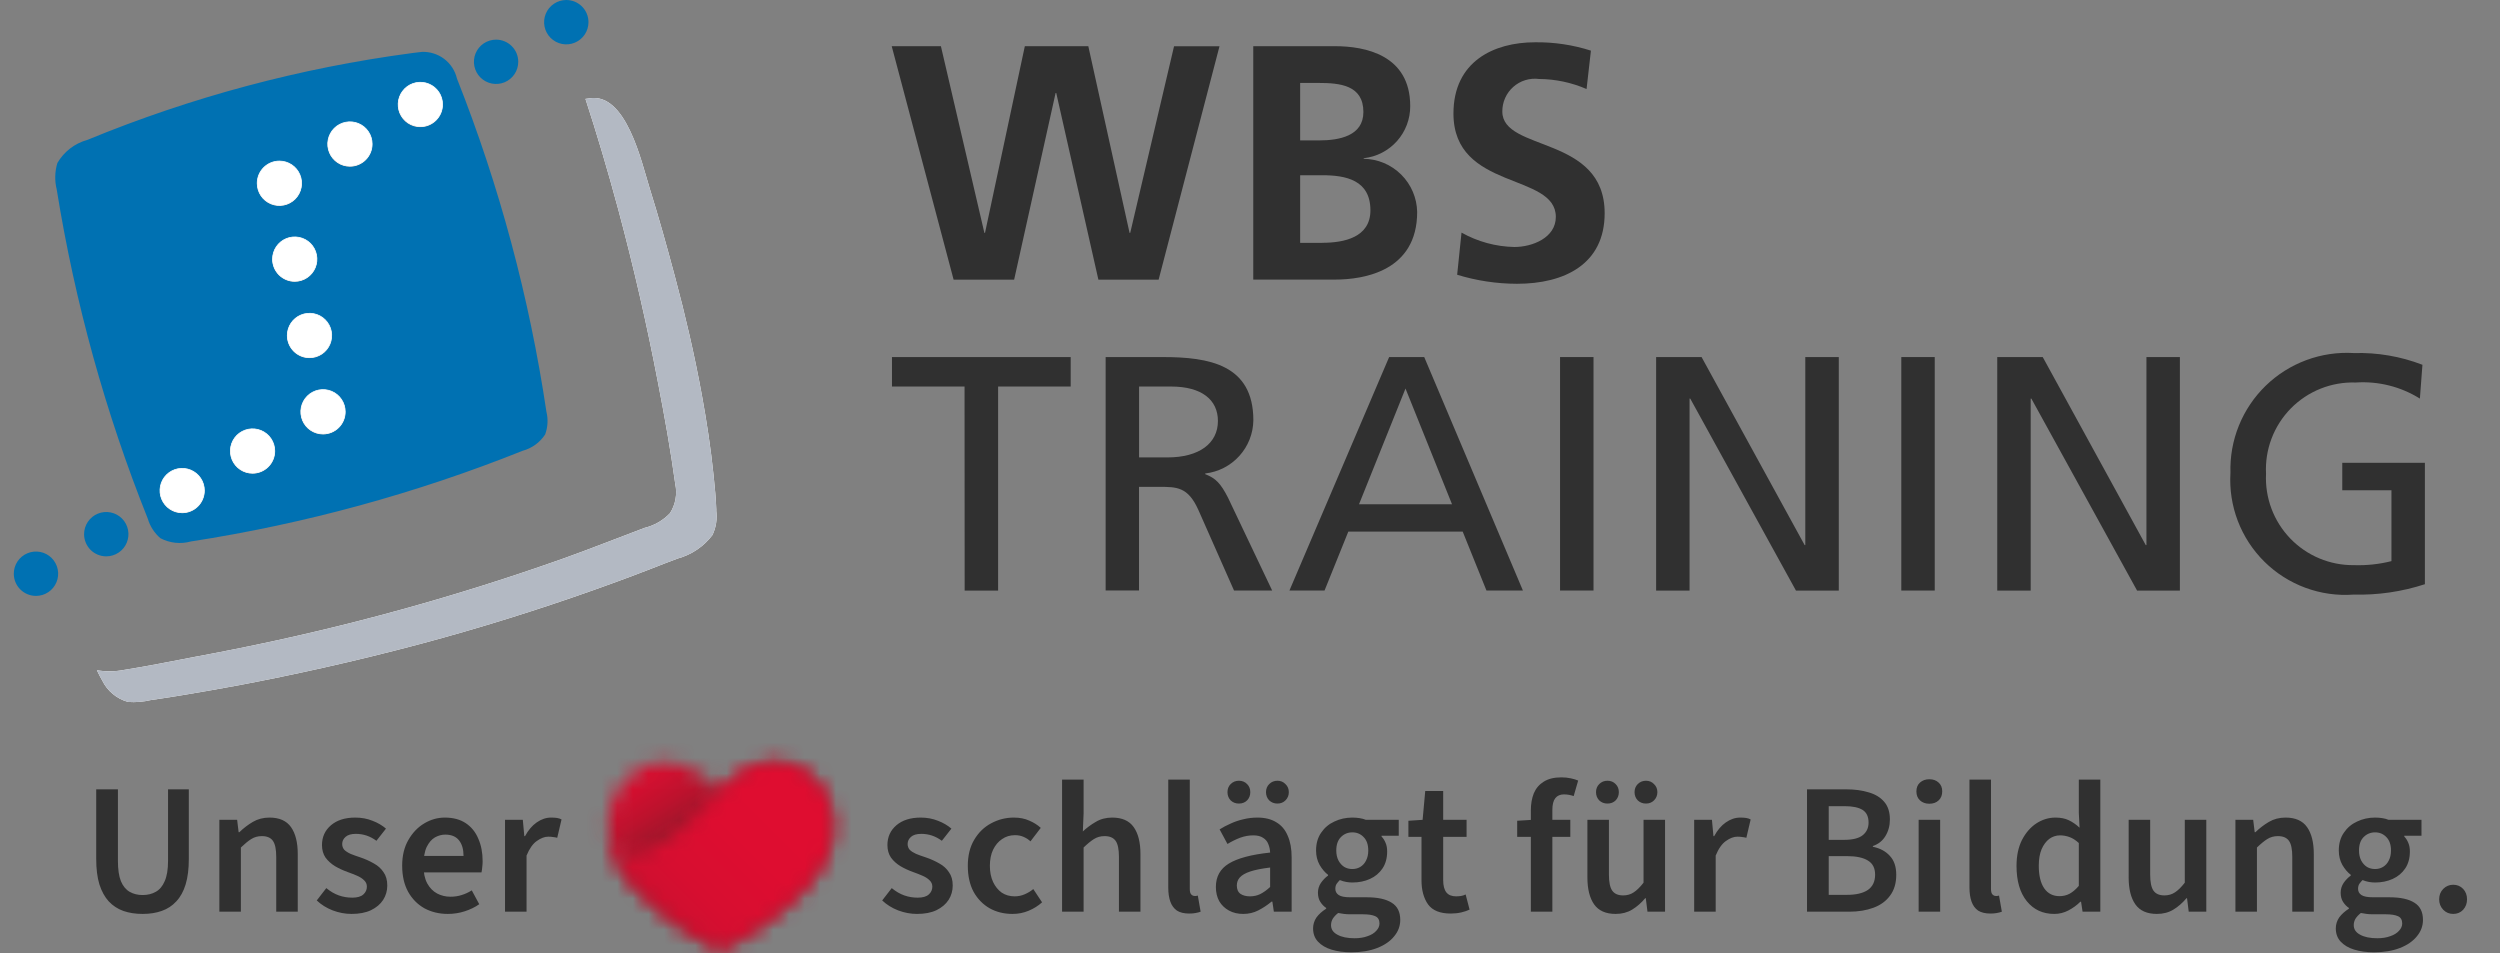 <svg xmlns="http://www.w3.org/2000/svg" width="160" height="61" viewBox="0 0 160 61" fill="none"><rect x="0" y="0" width="160" height="61" fill="#808080" stroke="none"/><path d="M45.847 32.668C45.822 31.925 45.749 31.188 45.673 30.449C45.496 28.72 45.234 26.998 44.92 25.284C44.45 22.722 43.863 20.185 43.188 17.671C42.682 15.778 42.155 13.889 41.569 12.017C41.065 10.41 40.084 5.906 37.727 6.293L37.469 6.329C38.167 8.469 38.887 10.864 39.58 13.449C40.558 17.102 41.403 20.788 42.115 24.508C42.534 26.659 42.919 28.819 43.218 30.99C43.352 31.629 43.23 32.295 42.879 32.845C42.439 33.307 41.877 33.632 41.258 33.782C39.542 34.424 37.844 35.105 36.12 35.722C29.232 38.172 22.176 40.12 15.007 41.55C14.169 41.719 13.319 41.881 12.473 42.038C10.962 42.326 9.45 42.636 7.933 42.876C7.361 42.986 6.775 42.993 6.201 42.896C6.31 43.118 6.415 43.341 6.542 43.552C6.704 43.885 6.936 44.179 7.221 44.416C7.506 44.653 7.838 44.826 8.195 44.924C8.683 44.959 9.174 44.918 9.65 44.804C10.208 44.725 10.754 44.638 11.307 44.55C12.641 44.333 13.972 44.1 15.301 43.852C17.09 43.512 18.873 43.143 20.651 42.745C22.763 42.271 24.864 41.755 26.956 41.198C30.688 40.197 34.377 39.048 38.023 37.752C39.536 37.216 41.04 36.653 42.534 36.063C42.813 35.954 43.092 35.854 43.364 35.748C44.255 35.507 45.041 34.977 45.598 34.241C45.829 33.752 45.913 33.206 45.84 32.671" fill="white"/><path d="M45.847 32.668C45.822 31.925 45.749 31.188 45.673 30.449C45.496 28.72 45.234 26.998 44.92 25.284C44.45 22.722 43.863 20.185 43.188 17.671C42.682 15.778 42.155 13.889 41.569 12.017C41.065 10.41 40.084 5.906 37.727 6.293L37.469 6.329C38.167 8.469 38.887 10.864 39.58 13.449C40.558 17.102 41.403 20.788 42.115 24.508C42.534 26.659 42.919 28.819 43.218 30.99C43.352 31.629 43.23 32.295 42.879 32.845C42.439 33.307 41.877 33.632 41.258 33.782C39.542 34.424 37.844 35.105 36.12 35.722C29.232 38.172 22.176 40.12 15.007 41.55C14.169 41.719 13.319 41.881 12.473 42.038C10.962 42.326 9.45 42.636 7.933 42.876C7.361 42.986 6.775 42.993 6.201 42.896C6.31 43.118 6.415 43.341 6.542 43.552C6.704 43.885 6.936 44.179 7.221 44.416C7.506 44.653 7.838 44.826 8.195 44.924C8.683 44.959 9.174 44.918 9.65 44.804C10.208 44.725 10.754 44.638 11.307 44.55C12.641 44.333 13.972 44.1 15.301 43.852C17.09 43.512 18.873 43.143 20.651 42.745C22.763 42.271 24.864 41.755 26.956 41.198C30.688 40.197 34.377 39.048 38.023 37.752C39.536 37.216 41.04 36.653 42.534 36.063C42.813 35.954 43.092 35.854 43.364 35.748C44.255 35.507 45.041 34.977 45.598 34.241C45.829 33.752 45.913 33.206 45.84 32.671" fill="#B3B9C3"/><path d="M33.168 3.955C33.168 4.236 33.085 4.51 32.929 4.744C32.773 4.977 32.551 5.159 32.292 5.266C32.033 5.373 31.747 5.401 31.472 5.346C31.197 5.292 30.944 5.156 30.746 4.958C30.548 4.759 30.413 4.506 30.358 4.231C30.304 3.956 30.332 3.671 30.439 3.412C30.547 3.152 30.729 2.931 30.962 2.775C31.196 2.62 31.47 2.537 31.751 2.537C32.127 2.537 32.487 2.687 32.753 2.953C33.019 3.219 33.168 3.579 33.168 3.955" fill="#0071B2"/><path d="M37.662 1.418C37.663 1.699 37.58 1.974 37.424 2.208C37.268 2.441 37.046 2.623 36.787 2.731C36.528 2.839 36.242 2.867 35.967 2.813C35.691 2.758 35.438 2.623 35.239 2.425C35.041 2.226 34.905 1.974 34.85 1.698C34.795 1.423 34.823 1.137 34.93 0.878C35.037 0.618 35.219 0.396 35.453 0.24C35.686 0.084 35.96 0 36.241 2.74849e-06C36.428 -0 36.612 0.036 36.785 0.107C36.957 0.178 37.114 0.283 37.246 0.414C37.378 0.546 37.483 0.703 37.554 0.875C37.626 1.047 37.662 1.232 37.662 1.418" fill="#0071B2"/><path d="M26.89 8.139C26.61 8.139 26.335 8.056 26.101 7.9C25.867 7.745 25.685 7.523 25.578 7.264C25.47 7.004 25.442 6.719 25.496 6.443C25.551 6.168 25.686 5.914 25.884 5.716C26.083 5.517 26.336 5.382 26.611 5.327C26.887 5.272 27.172 5.3 27.432 5.407C27.692 5.515 27.913 5.697 28.069 5.93C28.226 6.164 28.309 6.438 28.309 6.719C28.309 6.906 28.272 7.09 28.201 7.262C28.13 7.435 28.026 7.591 27.894 7.723C27.762 7.855 27.606 7.96 27.433 8.031C27.261 8.102 27.077 8.139 26.89 8.139M22.389 10.667C22.108 10.667 21.834 10.584 21.601 10.428C21.367 10.272 21.185 10.05 21.078 9.791C20.97 9.531 20.942 9.246 20.997 8.971C21.052 8.695 21.187 8.442 21.385 8.244C21.584 8.045 21.837 7.91 22.112 7.855C22.388 7.8 22.673 7.828 22.933 7.936C23.192 8.043 23.414 8.225 23.57 8.459C23.726 8.692 23.809 8.967 23.809 9.248C23.809 9.624 23.66 9.985 23.393 10.252C23.127 10.518 22.766 10.667 22.389 10.667M20.669 27.798C20.388 27.798 20.114 27.715 19.88 27.559C19.646 27.403 19.464 27.181 19.356 26.922C19.249 26.662 19.221 26.377 19.275 26.101C19.33 25.826 19.465 25.572 19.664 25.374C19.863 25.175 20.116 25.04 20.391 24.985C20.667 24.93 20.952 24.959 21.212 25.066C21.471 25.174 21.693 25.356 21.849 25.59C22.005 25.823 22.088 26.098 22.088 26.379C22.087 26.755 21.938 27.116 21.672 27.382C21.406 27.648 21.045 27.797 20.669 27.798M18.387 21.498C18.387 21.218 18.47 20.944 18.627 20.711C18.783 20.477 19.004 20.296 19.264 20.189C19.523 20.082 19.808 20.054 20.083 20.109C20.358 20.164 20.611 20.299 20.809 20.498C21.007 20.696 21.142 20.949 21.197 21.224C21.251 21.5 21.223 21.785 21.115 22.044C21.008 22.303 20.825 22.524 20.592 22.68C20.359 22.836 20.084 22.919 19.804 22.918C19.617 22.918 19.433 22.881 19.261 22.81C19.089 22.738 18.933 22.634 18.801 22.502C18.67 22.37 18.565 22.213 18.494 22.041C18.423 21.869 18.387 21.685 18.387 21.498ZM17.443 16.612C17.444 16.332 17.527 16.058 17.683 15.826C17.839 15.593 18.06 15.412 18.319 15.305C18.578 15.198 18.863 15.17 19.138 15.225C19.412 15.28 19.665 15.415 19.863 15.613C20.06 15.811 20.195 16.064 20.25 16.338C20.304 16.613 20.276 16.898 20.169 17.157C20.062 17.416 19.881 17.637 19.648 17.793C19.415 17.948 19.142 18.032 18.861 18.032C18.675 18.032 18.49 17.995 18.318 17.924C18.146 17.852 17.99 17.748 17.858 17.616C17.726 17.484 17.622 17.328 17.55 17.155C17.479 16.983 17.443 16.798 17.443 16.612M16.166 30.309C15.885 30.309 15.61 30.226 15.376 30.071C15.143 29.915 14.96 29.693 14.853 29.434C14.745 29.174 14.717 28.889 14.771 28.613C14.826 28.338 14.961 28.085 15.16 27.886C15.358 27.687 15.611 27.552 15.887 27.497C16.162 27.442 16.448 27.47 16.707 27.578C16.967 27.685 17.189 27.867 17.345 28.1C17.501 28.334 17.584 28.608 17.584 28.889C17.584 29.266 17.434 29.626 17.168 29.892C16.902 30.159 16.542 30.308 16.166 30.309M11.662 32.837C11.381 32.837 11.107 32.753 10.874 32.597C10.642 32.441 10.46 32.219 10.353 31.96C10.246 31.701 10.219 31.416 10.274 31.141C10.329 30.866 10.464 30.613 10.662 30.415C10.861 30.217 11.114 30.082 11.389 30.028C11.664 29.973 11.949 30.002 12.208 30.109C12.467 30.216 12.688 30.398 12.844 30.631C13 30.864 13.083 31.139 13.083 31.419C13.083 31.606 13.046 31.79 12.974 31.962C12.903 32.135 12.798 32.291 12.666 32.423C12.534 32.554 12.377 32.659 12.205 32.73C12.033 32.801 11.848 32.838 11.662 32.837M17.884 10.341C18.165 10.341 18.439 10.424 18.672 10.58C18.905 10.736 19.086 10.958 19.194 11.217C19.301 11.476 19.329 11.762 19.274 12.037C19.219 12.312 19.084 12.564 18.885 12.763C18.687 12.961 18.434 13.096 18.159 13.15C17.884 13.205 17.599 13.177 17.34 13.069C17.081 12.962 16.859 12.78 16.703 12.547C16.547 12.314 16.464 12.04 16.464 11.759C16.464 11.573 16.501 11.388 16.572 11.216C16.643 11.043 16.748 10.887 16.88 10.755C17.012 10.623 17.168 10.519 17.341 10.448C17.513 10.377 17.698 10.34 17.884 10.341ZM34.97 26.348C33.882 19.047 31.962 11.894 29.246 5.03C29.128 4.529 28.841 4.085 28.432 3.773C28.023 3.462 27.519 3.302 27.005 3.321L26.554 3.374L26.332 3.403C19.208 4.35 12.237 6.215 5.593 8.953C4.783 9.174 4.093 9.706 3.672 10.433C3.505 10.983 3.491 11.568 3.63 12.125C4.79 19.34 6.744 26.404 9.456 33.189C9.599 33.677 9.88 34.114 10.266 34.446C10.867 34.762 11.566 34.836 12.22 34.653C19.495 33.529 26.618 31.582 33.452 28.849C34.043 28.689 34.555 28.317 34.89 27.805C35.061 27.338 35.089 26.832 34.97 26.35" fill="#0071B2"/><path d="M5.381 34.187C5.381 33.906 5.465 33.632 5.621 33.398C5.777 33.165 5.999 32.983 6.258 32.875C6.518 32.768 6.803 32.74 7.079 32.795C7.354 32.85 7.607 32.985 7.806 33.184C8.004 33.383 8.139 33.636 8.194 33.911C8.248 34.187 8.22 34.472 8.112 34.732C8.005 34.991 7.823 35.213 7.589 35.368C7.355 35.524 7.081 35.607 6.8 35.607C6.613 35.607 6.429 35.57 6.257 35.499C6.084 35.428 5.928 35.323 5.796 35.191C5.664 35.059 5.56 34.903 5.489 34.73C5.418 34.558 5.381 34.374 5.381 34.187" fill="#0071B2"/><path d="M0.883 36.719C0.882 36.438 0.965 36.164 1.121 35.93C1.277 35.696 1.499 35.514 1.759 35.407C2.018 35.299 2.304 35.271 2.579 35.325C2.855 35.38 3.108 35.515 3.307 35.714C3.505 35.913 3.64 36.166 3.695 36.441C3.75 36.717 3.722 37.002 3.614 37.262C3.506 37.522 3.324 37.743 3.09 37.899C2.857 38.055 2.582 38.138 2.301 38.138C1.925 38.138 1.564 37.988 1.298 37.722C1.032 37.456 0.883 37.096 0.883 36.719" fill="#0071B2"/><path d="M155.036 23.346C153.638 22.806 152.145 22.552 150.647 22.596C149.613 22.533 148.578 22.686 147.606 23.046C146.635 23.406 145.75 23.964 145.006 24.685C144.263 25.407 143.678 26.275 143.29 27.235C142.901 28.195 142.717 29.226 142.749 30.261C142.685 31.309 142.845 32.359 143.22 33.34C143.594 34.32 144.175 35.21 144.921 35.948C145.668 36.686 146.564 37.256 147.549 37.619C148.534 37.982 149.586 38.131 150.633 38.054C152.18 38.094 153.722 37.869 155.193 37.389V29.619H149.906V31.375H153.053V35.912C152.269 36.11 151.463 36.196 150.655 36.169C149.895 36.178 149.142 36.031 148.44 35.738C147.739 35.445 147.105 35.011 146.578 34.464C146.051 33.916 145.641 33.267 145.374 32.555C145.107 31.843 144.989 31.084 145.026 30.325C144.986 29.556 145.106 28.787 145.379 28.067C145.652 27.347 146.071 26.692 146.61 26.142C147.15 25.593 147.797 25.162 148.512 24.876C149.227 24.59 149.993 24.455 150.763 24.481C152.207 24.383 153.646 24.743 154.873 25.51L155.036 23.346Z" fill="#303030"/><path d="M127.824 37.797H129.964V25.511H130.007L136.773 37.797H139.513V22.854H137.372V34.886H137.328L130.736 22.854H127.824V37.797Z" fill="#303030"/><path d="M123.823 22.852H121.683V37.795H123.823V22.852Z" fill="#303030"/><path d="M105.992 37.797H108.132V25.511H108.176L114.941 37.797H117.682V22.854H115.539V34.886H115.497L108.902 22.854H105.992V37.797Z" fill="#303030"/><path d="M101.985 22.852H99.843V37.794H101.985V22.852Z" fill="#303030"/><path d="M86.977 32.272L89.952 24.866L92.929 32.272H86.977ZM91.151 22.854H88.904L82.524 37.793H84.771L86.292 34.023H93.613L95.133 37.793H97.466L91.151 22.854Z" fill="#303030"/><path d="M74.716 29.275H72.901V24.738H74.949C76.919 24.738 77.947 25.594 77.947 26.942C77.947 28.376 76.748 29.275 74.713 29.275M78.589 31.844C78.117 30.924 77.797 30.603 77.133 30.346V30.303C77.972 30.207 78.748 29.809 79.315 29.183C79.883 28.557 80.203 27.745 80.215 26.901C80.215 23.324 77.367 22.852 74.415 22.852H70.761V37.79H72.897V31.159H74.181C75.317 31.159 76.023 31.159 76.686 32.614L78.978 37.794H81.419L78.589 31.844Z" fill="#303030"/><path d="M61.738 37.797H63.879V24.738H68.524V22.854H57.086V24.739H61.731L61.738 37.797Z" fill="#303030"/><path d="M101.819 3.241C100.664 2.871 99.457 2.691 98.245 2.706C95.612 2.706 93.021 3.926 93.021 7.266C93.021 12.21 99.573 11.035 99.573 13.882C99.573 15.229 98.052 15.808 96.92 15.808C95.734 15.784 94.572 15.468 93.537 14.887L93.258 17.584C94.5 17.965 95.791 18.16 97.09 18.162C100.107 18.162 102.698 16.922 102.698 13.646C102.698 8.636 96.149 9.73 96.149 7.138C96.146 6.841 96.207 6.546 96.328 6.274C96.449 6.001 96.627 5.758 96.85 5.561C97.073 5.363 97.335 5.216 97.62 5.129C97.905 5.042 98.205 5.017 98.5 5.055C99.546 5.062 100.58 5.281 101.54 5.698L101.819 3.241Z" fill="#303030"/><path d="M84.624 15.543H83.21V11.215H84.624C86.122 11.215 87.707 11.515 87.707 13.461C87.707 15.197 86.016 15.539 84.624 15.539M83.21 5.308H84.368C85.737 5.308 87.257 5.437 87.257 7.171C87.257 8.706 85.695 8.986 84.43 8.986H83.21V5.308ZM87.277 10.168V10.126C88.098 10.037 88.857 9.646 89.407 9.03C89.957 8.413 90.259 7.614 90.254 6.788C90.254 3.513 87.364 2.956 85.437 2.956H80.209V17.894H85.431C87.316 17.894 90.699 17.336 90.699 13.566C90.681 12.665 90.314 11.806 89.674 11.171C89.035 10.536 88.174 10.174 87.273 10.162" fill="#303030"/><path d="M61.031 17.898H64.905L67.558 5.953H67.6L70.297 17.898H74.152L78.048 2.96H75.139L72.334 14.905H72.292L69.652 2.957H65.589L63.041 14.902H63L60.218 2.957H57.07L61.031 17.898Z" fill="#303030"/><path d="M17.881 10.308C18.162 10.308 18.437 10.391 18.67 10.547C18.904 10.703 19.086 10.925 19.193 11.185C19.301 11.444 19.329 11.729 19.274 12.005C19.219 12.28 19.084 12.533 18.886 12.732C18.687 12.931 18.434 13.066 18.159 13.12C17.883 13.175 17.598 13.147 17.338 13.04C17.079 12.932 16.857 12.75 16.701 12.517C16.545 12.283 16.462 12.009 16.462 11.728C16.462 11.351 16.611 10.99 16.878 10.724C17.144 10.458 17.505 10.308 17.881 10.308M11.656 32.815C11.376 32.814 11.101 32.73 10.868 32.574C10.635 32.418 10.454 32.196 10.347 31.936C10.239 31.677 10.212 31.391 10.267 31.116C10.322 30.841 10.457 30.588 10.656 30.39C10.855 30.192 11.108 30.057 11.383 30.002C11.659 29.948 11.944 29.976 12.203 30.083C12.462 30.191 12.684 30.373 12.84 30.606C12.996 30.84 13.079 31.114 13.079 31.395C13.079 31.581 13.042 31.766 12.97 31.939C12.899 32.111 12.794 32.268 12.662 32.399C12.53 32.531 12.373 32.636 12.2 32.707C12.028 32.778 11.843 32.815 11.656 32.815M16.164 30.285C15.883 30.285 15.609 30.202 15.376 30.046C15.142 29.89 14.96 29.668 14.853 29.409C14.745 29.149 14.717 28.863 14.772 28.588C14.827 28.313 14.962 28.06 15.16 27.861C15.359 27.663 15.612 27.527 15.887 27.473C16.163 27.418 16.448 27.446 16.708 27.553C16.967 27.661 17.189 27.843 17.345 28.076C17.501 28.31 17.584 28.584 17.584 28.865C17.584 29.242 17.434 29.602 17.168 29.869C16.902 30.135 16.541 30.285 16.164 30.285ZM17.443 16.584C17.443 16.303 17.526 16.028 17.683 15.794C17.839 15.561 18.061 15.379 18.321 15.271C18.58 15.164 18.866 15.136 19.142 15.191C19.417 15.246 19.67 15.382 19.869 15.581C20.067 15.78 20.202 16.034 20.256 16.309C20.31 16.585 20.282 16.87 20.174 17.13C20.065 17.389 19.883 17.611 19.649 17.766C19.415 17.922 19.14 18.004 18.859 18.003C18.482 18.003 18.121 17.853 17.855 17.587C17.589 17.321 17.439 16.96 17.439 16.584M18.384 21.47C18.384 21.189 18.467 20.915 18.623 20.681C18.779 20.448 19.001 20.266 19.261 20.158C19.52 20.051 19.805 20.023 20.081 20.077C20.356 20.132 20.609 20.267 20.808 20.466C21.006 20.665 21.142 20.918 21.197 21.193C21.251 21.468 21.223 21.754 21.116 22.013C21.008 22.273 20.826 22.494 20.593 22.651C20.359 22.806 20.085 22.89 19.804 22.89C19.427 22.889 19.067 22.74 18.8 22.474C18.534 22.207 18.384 21.846 18.384 21.47M20.674 27.773C20.393 27.773 20.118 27.69 19.885 27.534C19.651 27.378 19.47 27.156 19.362 26.897C19.255 26.637 19.226 26.352 19.281 26.076C19.336 25.801 19.471 25.548 19.67 25.35C19.868 25.151 20.121 25.016 20.397 24.961C20.672 24.906 20.958 24.934 21.217 25.042C21.477 25.149 21.698 25.331 21.854 25.565C22.01 25.798 22.094 26.073 22.094 26.354C22.094 26.54 22.057 26.725 21.986 26.897C21.915 27.069 21.81 27.226 21.678 27.358C21.546 27.49 21.39 27.594 21.217 27.666C21.045 27.737 20.86 27.773 20.674 27.773M22.396 10.636C22.116 10.636 21.841 10.553 21.608 10.397C21.374 10.241 21.192 10.019 21.085 9.76C20.977 9.501 20.949 9.215 21.004 8.94C21.059 8.664 21.194 8.411 21.392 8.213C21.59 8.014 21.843 7.879 22.119 7.824C22.394 7.769 22.68 7.797 22.939 7.904C23.198 8.011 23.42 8.193 23.576 8.427C23.733 8.66 23.816 8.934 23.816 9.215C23.816 9.592 23.667 9.953 23.401 10.219C23.134 10.485 22.773 10.635 22.396 10.635M26.905 8.104C26.624 8.104 26.349 8.021 26.115 7.865C25.882 7.709 25.7 7.488 25.592 7.228C25.484 6.969 25.456 6.683 25.51 6.408C25.565 6.132 25.7 5.879 25.899 5.68C26.097 5.482 26.35 5.346 26.626 5.291C26.901 5.236 27.187 5.264 27.446 5.372C27.706 5.479 27.927 5.661 28.084 5.895C28.24 6.128 28.323 6.403 28.323 6.684C28.323 7.06 28.173 7.421 27.907 7.687C27.641 7.953 27.281 8.103 26.905 8.104" fill="white"/><path d="M17.881 10.308C18.162 10.308 18.437 10.392 18.67 10.548C18.904 10.704 19.086 10.925 19.193 11.185C19.301 11.444 19.329 11.73 19.274 12.005C19.219 12.281 19.084 12.534 18.886 12.732C18.687 12.931 18.434 13.066 18.159 13.121C17.883 13.175 17.598 13.147 17.338 13.04C17.079 12.932 16.857 12.751 16.701 12.517C16.545 12.284 16.462 12.009 16.462 11.728C16.462 11.352 16.611 10.991 16.878 10.724C17.144 10.458 17.505 10.308 17.881 10.308V10.308ZM11.656 32.815C11.376 32.814 11.101 32.731 10.868 32.574C10.635 32.418 10.454 32.196 10.347 31.936C10.239 31.677 10.212 31.392 10.267 31.116C10.322 30.841 10.457 30.588 10.656 30.39C10.855 30.192 11.108 30.057 11.383 30.002C11.659 29.948 11.944 29.976 12.203 30.084C12.462 30.191 12.684 30.373 12.84 30.607C12.996 30.84 13.079 31.114 13.079 31.395C13.079 31.582 13.042 31.767 12.97 31.939C12.899 32.111 12.794 32.268 12.662 32.4C12.53 32.532 12.373 32.636 12.2 32.707C12.028 32.779 11.843 32.815 11.656 32.815V32.815ZM16.164 30.285C15.883 30.285 15.609 30.202 15.376 30.046C15.142 29.89 14.96 29.668 14.853 29.409C14.745 29.149 14.717 28.864 14.772 28.588C14.827 28.313 14.962 28.06 15.16 27.861C15.359 27.663 15.612 27.528 15.887 27.473C16.163 27.418 16.448 27.446 16.708 27.554C16.967 27.661 17.189 27.843 17.345 28.077C17.501 28.31 17.584 28.585 17.584 28.865C17.584 29.242 17.434 29.603 17.168 29.869C16.902 30.135 16.541 30.285 16.164 30.285ZM17.443 16.584C17.443 16.303 17.526 16.028 17.683 15.795C17.839 15.561 18.061 15.379 18.321 15.272C18.58 15.164 18.866 15.136 19.142 15.192C19.417 15.247 19.67 15.382 19.869 15.581C20.067 15.78 20.202 16.034 20.256 16.309C20.31 16.585 20.282 16.871 20.174 17.13C20.065 17.39 19.883 17.611 19.649 17.766C19.415 17.922 19.14 18.005 18.859 18.004C18.483 18.002 18.123 17.852 17.858 17.586C17.593 17.32 17.444 16.96 17.443 16.584V16.584ZM18.388 21.47C18.388 21.189 18.472 20.915 18.628 20.681C18.784 20.448 19.005 20.266 19.265 20.159C19.524 20.051 19.81 20.023 20.085 20.078C20.361 20.132 20.614 20.268 20.812 20.466C21.011 20.665 21.146 20.918 21.201 21.193C21.256 21.469 21.227 21.754 21.12 22.014C21.012 22.273 20.831 22.495 20.597 22.651C20.363 22.807 20.089 22.89 19.808 22.89C19.432 22.89 19.071 22.74 18.805 22.474C18.539 22.208 18.389 21.848 18.388 21.472V21.47ZM20.674 27.774C20.393 27.774 20.118 27.69 19.885 27.534C19.651 27.378 19.47 27.157 19.362 26.897C19.255 26.638 19.226 26.352 19.281 26.077C19.336 25.801 19.471 25.548 19.67 25.35C19.868 25.151 20.121 25.016 20.397 24.961C20.672 24.906 20.958 24.935 21.217 25.042C21.477 25.149 21.698 25.331 21.854 25.565C22.01 25.799 22.094 26.073 22.094 26.354C22.094 26.54 22.057 26.725 21.986 26.897C21.915 27.07 21.81 27.226 21.678 27.358C21.546 27.49 21.39 27.595 21.217 27.666C21.045 27.737 20.86 27.774 20.674 27.774V27.774ZM22.396 10.636C22.116 10.636 21.841 10.553 21.608 10.397C21.374 10.241 21.192 10.02 21.085 9.76C20.977 9.501 20.949 9.216 21.004 8.94C21.059 8.665 21.194 8.412 21.392 8.213C21.59 8.014 21.843 7.879 22.119 7.824C22.394 7.769 22.68 7.797 22.939 7.904C23.198 8.012 23.42 8.193 23.576 8.427C23.733 8.66 23.816 8.934 23.816 9.215C23.817 9.402 23.78 9.587 23.709 9.759C23.637 9.931 23.533 10.088 23.401 10.22C23.269 10.352 23.113 10.457 22.94 10.528C22.768 10.6 22.583 10.636 22.396 10.636ZM26.905 8.105C26.624 8.106 26.349 8.023 26.115 7.867C25.882 7.711 25.7 7.489 25.592 7.23C25.484 6.97 25.456 6.685 25.51 6.409C25.565 6.134 25.7 5.881 25.899 5.682C26.097 5.483 26.35 5.348 26.626 5.293C26.901 5.238 27.187 5.266 27.446 5.374C27.706 5.481 27.927 5.663 28.084 5.896C28.24 6.13 28.323 6.405 28.323 6.685C28.323 7.062 28.173 7.422 27.907 7.689C27.641 7.955 27.281 8.105 26.905 8.105V8.105Z" stroke="white" stroke-width="0.049" stroke-miterlimit="10"/><path d="M9.127 58.491C8.672 58.491 8.261 58.428 7.894 58.3C7.535 58.172 7.223 57.968 6.96 57.689C6.705 57.41 6.505 57.047 6.361 56.6C6.226 56.153 6.158 55.614 6.158 54.983V50.517H7.547V55.091C7.547 55.642 7.611 56.077 7.738 56.396C7.874 56.715 8.062 56.943 8.301 57.078C8.54 57.214 8.816 57.282 9.127 57.282C9.446 57.282 9.726 57.214 9.965 57.078C10.213 56.943 10.404 56.715 10.54 56.396C10.684 56.077 10.755 55.642 10.755 55.091V50.517H12.084V54.983C12.084 55.614 12.017 56.153 11.881 56.6C11.745 57.047 11.546 57.41 11.282 57.689C11.027 57.968 10.716 58.172 10.348 58.3C9.989 58.428 9.582 58.491 9.127 58.491ZM14.039 58.348V52.469H15.177L15.272 53.259H15.32C15.584 53.004 15.871 52.784 16.182 52.601C16.494 52.417 16.849 52.325 17.248 52.325C17.878 52.325 18.337 52.529 18.625 52.936C18.912 53.343 19.056 53.918 19.056 54.66V58.348H17.679V54.84C17.679 54.353 17.607 54.01 17.463 53.81C17.32 53.61 17.084 53.511 16.757 53.511C16.502 53.511 16.274 53.575 16.075 53.702C15.883 53.822 15.664 54.002 15.416 54.241V58.348H14.039ZM22.499 58.491C22.092 58.491 21.689 58.416 21.29 58.264C20.898 58.112 20.559 57.901 20.272 57.629L20.883 56.839C21.146 57.055 21.413 57.21 21.685 57.306C21.956 57.402 22.243 57.45 22.547 57.45C22.866 57.45 23.101 57.382 23.253 57.246C23.405 57.111 23.48 56.943 23.48 56.743C23.48 56.584 23.421 56.448 23.301 56.336C23.189 56.224 23.041 56.129 22.858 56.049C22.674 55.969 22.471 55.889 22.247 55.809C21.96 55.706 21.693 55.582 21.445 55.438C21.198 55.287 20.994 55.103 20.835 54.888C20.683 54.664 20.607 54.397 20.607 54.085C20.607 53.566 20.799 53.144 21.182 52.816C21.565 52.489 22.084 52.325 22.738 52.325C23.137 52.325 23.505 52.393 23.84 52.529C24.175 52.657 24.462 52.824 24.702 53.032L24.091 53.81C23.884 53.658 23.672 53.547 23.457 53.475C23.241 53.403 23.014 53.367 22.774 53.367C22.479 53.367 22.259 53.431 22.116 53.559C21.972 53.686 21.9 53.838 21.9 54.014C21.9 54.157 21.944 54.281 22.032 54.385C22.128 54.48 22.263 54.568 22.439 54.648C22.614 54.72 22.826 54.796 23.073 54.876C23.377 54.979 23.66 55.107 23.924 55.259C24.187 55.402 24.395 55.59 24.546 55.821C24.706 56.045 24.786 56.328 24.786 56.672C24.786 57.007 24.698 57.314 24.522 57.593C24.347 57.865 24.087 58.084 23.744 58.252C23.409 58.411 22.994 58.491 22.499 58.491ZM28.661 58.491C28.11 58.491 27.611 58.372 27.164 58.132C26.725 57.885 26.378 57.533 26.122 57.078C25.867 56.616 25.739 56.057 25.739 55.402C25.739 54.764 25.871 54.217 26.134 53.762C26.398 53.299 26.737 52.944 27.152 52.697C27.567 52.449 28.006 52.325 28.469 52.325C29.004 52.325 29.451 52.445 29.81 52.684C30.169 52.924 30.437 53.255 30.612 53.678C30.796 54.093 30.888 54.572 30.888 55.115C30.888 55.243 30.88 55.366 30.864 55.486C30.856 55.606 30.84 55.722 30.816 55.833H26.769V54.78H29.666C29.666 54.357 29.571 54.026 29.379 53.786C29.188 53.539 28.892 53.415 28.493 53.415C28.27 53.415 28.05 53.475 27.835 53.594C27.627 53.714 27.451 53.918 27.308 54.205C27.172 54.492 27.104 54.892 27.104 55.402C27.104 55.865 27.184 56.244 27.344 56.54C27.503 56.827 27.715 57.043 27.978 57.186C28.242 57.322 28.525 57.39 28.828 57.39C29.084 57.39 29.323 57.354 29.547 57.282C29.778 57.21 29.994 57.111 30.193 56.983L30.672 57.869C30.401 58.06 30.09 58.212 29.738 58.324C29.395 58.435 29.036 58.491 28.661 58.491ZM32.322 58.348V52.469H33.46L33.556 53.511H33.603C33.811 53.127 34.059 52.836 34.346 52.637C34.641 52.429 34.948 52.325 35.268 52.325C35.419 52.325 35.547 52.333 35.651 52.349C35.755 52.365 35.85 52.397 35.938 52.445L35.663 53.618C35.567 53.594 35.479 53.578 35.399 53.571C35.32 53.555 35.216 53.547 35.088 53.547C34.857 53.547 34.613 53.638 34.358 53.822C34.102 53.998 33.883 54.309 33.699 54.756V58.348H32.322Z" fill="#303030"/><path d="M58.687 58.491C58.28 58.491 57.877 58.416 57.478 58.264C57.087 58.112 56.747 57.901 56.46 57.629L57.071 56.839C57.334 57.055 57.602 57.21 57.873 57.306C58.144 57.402 58.432 57.45 58.735 57.45C59.054 57.45 59.29 57.382 59.441 57.246C59.593 57.111 59.669 56.943 59.669 56.743C59.669 56.584 59.609 56.448 59.489 56.336C59.377 56.224 59.23 56.129 59.046 56.049C58.863 55.969 58.659 55.889 58.436 55.809C58.148 55.706 57.881 55.582 57.633 55.438C57.386 55.287 57.182 55.103 57.023 54.888C56.871 54.664 56.795 54.397 56.795 54.085C56.795 53.567 56.987 53.144 57.37 52.816C57.753 52.489 58.272 52.325 58.926 52.325C59.326 52.325 59.693 52.393 60.028 52.529C60.363 52.657 60.651 52.824 60.89 53.032L60.279 53.81C60.072 53.658 59.86 53.547 59.645 53.475C59.429 53.403 59.202 53.367 58.962 53.367C58.667 53.367 58.448 53.431 58.304 53.559C58.16 53.686 58.088 53.838 58.088 54.014C58.088 54.157 58.132 54.281 58.22 54.385C58.316 54.48 58.452 54.568 58.627 54.648C58.803 54.72 59.014 54.796 59.262 54.876C59.565 54.979 59.848 55.107 60.112 55.259C60.375 55.402 60.583 55.59 60.734 55.822C60.894 56.045 60.974 56.328 60.974 56.672C60.974 57.007 60.886 57.314 60.71 57.593C60.535 57.865 60.275 58.084 59.932 58.252C59.597 58.412 59.182 58.491 58.687 58.491ZM64.801 58.491C64.258 58.491 63.771 58.372 63.34 58.132C62.909 57.885 62.566 57.534 62.311 57.079C62.063 56.616 61.94 56.061 61.94 55.414C61.94 54.76 62.075 54.205 62.347 53.75C62.618 53.287 62.977 52.936 63.424 52.697C63.879 52.449 64.366 52.325 64.885 52.325C65.26 52.325 65.587 52.389 65.867 52.517C66.154 52.637 66.401 52.792 66.609 52.984L65.95 53.846C65.823 53.726 65.675 53.63 65.507 53.559C65.348 53.487 65.164 53.451 64.957 53.451C64.645 53.451 64.37 53.535 64.131 53.702C63.891 53.862 63.7 54.089 63.556 54.385C63.42 54.672 63.352 55.015 63.352 55.414C63.352 55.806 63.42 56.149 63.556 56.444C63.692 56.731 63.875 56.959 64.107 57.127C64.346 57.286 64.621 57.366 64.933 57.366C65.164 57.366 65.38 57.322 65.579 57.234C65.787 57.147 65.97 57.035 66.13 56.899L66.693 57.749C66.445 57.973 66.158 58.152 65.831 58.288C65.511 58.423 65.168 58.491 64.801 58.491ZM67.973 58.348V49.895H69.35V52.074L69.302 53.211C69.549 52.98 69.825 52.776 70.128 52.601C70.431 52.417 70.782 52.325 71.181 52.325C71.812 52.325 72.271 52.529 72.558 52.936C72.846 53.343 72.989 53.918 72.989 54.66V58.348H71.612V54.84C71.612 54.353 71.541 54.01 71.397 53.81C71.253 53.611 71.018 53.511 70.691 53.511C70.435 53.511 70.208 53.575 70.008 53.702C69.817 53.822 69.597 54.002 69.35 54.241V58.348H67.973ZM76.11 58.467C75.782 58.467 75.519 58.404 75.32 58.276C75.128 58.14 74.988 57.949 74.9 57.701C74.813 57.454 74.769 57.158 74.769 56.815V49.895H76.146V56.887C76.146 57.063 76.177 57.182 76.241 57.246C76.305 57.31 76.377 57.342 76.457 57.342C76.489 57.342 76.517 57.342 76.541 57.342C76.573 57.334 76.613 57.326 76.66 57.318L76.84 58.348C76.76 58.38 76.656 58.408 76.529 58.431C76.409 58.456 76.269 58.467 76.11 58.467ZM79.564 58.491C79.22 58.491 78.917 58.42 78.654 58.276C78.39 58.132 78.183 57.933 78.031 57.677C77.888 57.414 77.816 57.111 77.816 56.767C77.816 56.105 78.091 55.606 78.642 55.271C79.201 54.928 80.082 54.692 81.288 54.564C81.28 54.365 81.24 54.181 81.168 54.014C81.104 53.846 80.992 53.714 80.833 53.618C80.681 53.515 80.474 53.463 80.21 53.463C79.923 53.463 79.639 53.515 79.36 53.618C79.089 53.722 78.821 53.854 78.558 54.014L78.055 53.08C78.271 52.944 78.506 52.82 78.761 52.709C79.017 52.589 79.288 52.497 79.576 52.433C79.863 52.361 80.162 52.325 80.474 52.325C80.96 52.325 81.364 52.425 81.683 52.625C82.01 52.816 82.254 53.104 82.413 53.487C82.581 53.862 82.665 54.325 82.665 54.876V58.348H81.527L81.431 57.701H81.383C81.112 57.925 80.829 58.112 80.533 58.264C80.238 58.416 79.915 58.491 79.564 58.491ZM79.995 57.366C80.234 57.366 80.454 57.318 80.653 57.222C80.861 57.118 81.072 56.967 81.288 56.767V55.522C80.753 55.586 80.33 55.67 80.019 55.774C79.707 55.877 79.484 56.005 79.348 56.157C79.22 56.3 79.157 56.472 79.157 56.672C79.157 56.919 79.236 57.099 79.396 57.21C79.556 57.314 79.755 57.366 79.995 57.366ZM79.288 51.428C79.081 51.428 78.905 51.36 78.761 51.224C78.626 51.08 78.558 50.905 78.558 50.697C78.558 50.49 78.626 50.318 78.761 50.182C78.905 50.039 79.081 49.967 79.288 49.967C79.504 49.967 79.679 50.039 79.815 50.182C79.951 50.318 80.019 50.49 80.019 50.697C80.019 50.905 79.951 51.08 79.815 51.224C79.679 51.36 79.504 51.428 79.288 51.428ZM81.755 51.428C81.547 51.428 81.371 51.36 81.228 51.224C81.092 51.08 81.024 50.905 81.024 50.697C81.024 50.49 81.092 50.318 81.228 50.182C81.371 50.039 81.547 49.967 81.755 49.967C81.962 49.967 82.134 50.039 82.269 50.182C82.413 50.318 82.485 50.49 82.485 50.697C82.485 50.905 82.413 51.08 82.269 51.224C82.134 51.36 81.962 51.428 81.755 51.428ZM86.479 60.946C86.008 60.946 85.589 60.89 85.222 60.778C84.855 60.666 84.564 60.495 84.348 60.263C84.141 60.04 84.037 59.757 84.037 59.413C84.037 59.166 84.109 58.934 84.252 58.719C84.404 58.511 84.612 58.324 84.875 58.156V58.108C84.731 58.013 84.608 57.885 84.504 57.725C84.4 57.566 84.348 57.366 84.348 57.127C84.348 56.903 84.412 56.696 84.54 56.504C84.675 56.312 84.827 56.157 84.995 56.037V55.989C84.795 55.837 84.616 55.626 84.456 55.355C84.304 55.083 84.228 54.776 84.228 54.433C84.228 53.986 84.336 53.606 84.552 53.295C84.767 52.976 85.051 52.736 85.402 52.577C85.753 52.409 86.136 52.325 86.551 52.325C86.711 52.325 86.867 52.337 87.018 52.361C87.17 52.385 87.302 52.421 87.413 52.469H89.52V53.487H88.419V53.535C88.531 53.654 88.618 53.794 88.682 53.954C88.746 54.105 88.778 54.285 88.778 54.492C88.778 54.923 88.678 55.287 88.479 55.582C88.279 55.877 88.012 56.101 87.677 56.252C87.341 56.404 86.966 56.48 86.551 56.48C86.424 56.48 86.292 56.468 86.156 56.444C86.02 56.42 85.885 56.38 85.749 56.324C85.669 56.404 85.601 56.484 85.546 56.564C85.49 56.644 85.462 56.751 85.462 56.887C85.462 57.055 85.534 57.186 85.677 57.282C85.821 57.378 86.068 57.426 86.42 57.426H87.461C88.172 57.426 88.706 57.542 89.066 57.773C89.433 57.996 89.616 58.364 89.616 58.874C89.616 59.258 89.489 59.605 89.233 59.916C88.978 60.235 88.615 60.487 88.144 60.67C87.673 60.854 87.118 60.946 86.479 60.946ZM86.551 55.618C86.735 55.618 86.903 55.574 87.054 55.486C87.214 55.39 87.338 55.255 87.425 55.079C87.521 54.896 87.569 54.68 87.569 54.433C87.569 54.057 87.469 53.77 87.27 53.571C87.078 53.371 86.839 53.271 86.551 53.271C86.264 53.271 86.02 53.371 85.821 53.571C85.621 53.77 85.522 54.057 85.522 54.433C85.522 54.68 85.57 54.896 85.665 55.079C85.761 55.255 85.885 55.39 86.036 55.486C86.188 55.574 86.36 55.618 86.551 55.618ZM86.695 60.048C87.006 60.048 87.282 60.004 87.521 59.916C87.76 59.836 87.948 59.721 88.084 59.569C88.219 59.425 88.287 59.27 88.287 59.102C88.287 58.87 88.195 58.715 88.012 58.635C87.836 58.555 87.581 58.515 87.246 58.515H86.444C86.284 58.515 86.14 58.507 86.013 58.491C85.885 58.475 85.761 58.456 85.641 58.431C85.49 58.551 85.374 58.675 85.294 58.803C85.222 58.93 85.186 59.066 85.186 59.21C85.186 59.473 85.322 59.677 85.593 59.82C85.865 59.972 86.232 60.048 86.695 60.048ZM92.843 58.467C92.165 58.467 91.682 58.272 91.395 57.881C91.115 57.482 90.976 56.967 90.976 56.336V53.559H90.138V52.529L91.047 52.469L91.215 50.625H92.364V52.469H93.861V53.559H92.364V56.336C92.364 56.679 92.432 56.939 92.568 57.114C92.704 57.282 92.911 57.366 93.191 57.366C93.294 57.366 93.398 57.358 93.502 57.342C93.606 57.326 93.705 57.294 93.801 57.246L94.053 58.216C93.901 58.288 93.721 58.348 93.514 58.396C93.306 58.444 93.083 58.467 92.843 58.467ZM97.974 58.348V51.858C97.974 51.451 98.038 51.088 98.165 50.769C98.301 50.45 98.513 50.202 98.8 50.027C99.087 49.843 99.463 49.751 99.925 49.751C100.141 49.751 100.341 49.771 100.524 49.811C100.716 49.851 100.875 49.899 101.003 49.955L100.716 50.949C100.508 50.877 100.301 50.841 100.093 50.841C99.854 50.841 99.67 50.921 99.542 51.08C99.415 51.24 99.351 51.491 99.351 51.834V58.348H97.974ZM97.1 53.559V52.529L98.058 52.469H100.5V53.559H97.1ZM103.402 58.491C102.772 58.491 102.313 58.288 102.025 57.881C101.738 57.474 101.594 56.899 101.594 56.157V52.469H102.971V55.977C102.971 56.464 103.043 56.807 103.187 57.007C103.33 57.206 103.562 57.306 103.881 57.306C104.136 57.306 104.36 57.242 104.552 57.114C104.751 56.987 104.963 56.779 105.186 56.492V52.469H106.563V58.348H105.438L105.33 57.486H105.294C105.038 57.789 104.759 58.032 104.456 58.216C104.152 58.4 103.801 58.491 103.402 58.491ZM102.875 51.428C102.668 51.428 102.492 51.36 102.349 51.224C102.213 51.08 102.145 50.905 102.145 50.697C102.145 50.49 102.213 50.318 102.349 50.182C102.492 50.039 102.668 49.967 102.875 49.967C103.091 49.967 103.266 50.039 103.402 50.182C103.538 50.318 103.606 50.49 103.606 50.697C103.606 50.905 103.538 51.08 103.402 51.224C103.266 51.36 103.091 51.428 102.875 51.428ZM105.342 51.428C105.134 51.428 104.959 51.36 104.815 51.224C104.679 51.08 104.611 50.905 104.611 50.697C104.611 50.49 104.679 50.318 104.815 50.182C104.959 50.039 105.134 49.967 105.342 49.967C105.549 49.967 105.721 50.039 105.857 50.182C106 50.318 106.072 50.49 106.072 50.697C106.072 50.905 106 51.08 105.857 51.224C105.721 51.36 105.549 51.428 105.342 51.428ZM108.427 58.348V52.469H109.564L109.66 53.511H109.708C109.915 53.128 110.163 52.836 110.45 52.637C110.745 52.429 111.053 52.325 111.372 52.325C111.524 52.325 111.651 52.333 111.755 52.349C111.859 52.365 111.955 52.397 112.042 52.445L111.767 53.618C111.671 53.594 111.584 53.579 111.504 53.571C111.424 53.555 111.32 53.547 111.192 53.547C110.961 53.547 110.717 53.638 110.462 53.822C110.207 53.998 109.987 54.309 109.804 54.756V58.348H108.427ZM115.649 58.348V50.517H118.151C118.694 50.517 119.173 50.581 119.588 50.709C120.011 50.829 120.342 51.028 120.582 51.308C120.829 51.587 120.953 51.966 120.953 52.445C120.953 52.844 120.857 53.199 120.666 53.511C120.482 53.814 120.215 54.026 119.864 54.145V54.193C120.327 54.289 120.69 54.484 120.953 54.78C121.224 55.067 121.36 55.47 121.36 55.989C121.36 56.524 121.228 56.967 120.965 57.318C120.71 57.669 120.354 57.929 119.899 58.096C119.445 58.264 118.93 58.348 118.355 58.348H115.649ZM117.038 53.75H118.032C118.574 53.75 118.97 53.65 119.217 53.451C119.464 53.251 119.588 52.984 119.588 52.649C119.588 52.266 119.46 51.994 119.205 51.834C118.95 51.675 118.567 51.595 118.056 51.595H117.038V53.75ZM117.038 57.27H118.211C118.786 57.27 119.229 57.166 119.54 56.959C119.852 56.743 120.007 56.416 120.007 55.977C120.007 55.562 119.856 55.263 119.552 55.079C119.249 54.888 118.802 54.792 118.211 54.792H117.038V57.27ZM122.793 58.348V52.469H124.17V58.348H122.793ZM123.476 51.439C123.236 51.439 123.037 51.368 122.877 51.224C122.725 51.08 122.649 50.889 122.649 50.649C122.649 50.41 122.725 50.222 122.877 50.087C123.037 49.943 123.236 49.871 123.476 49.871C123.723 49.871 123.922 49.943 124.074 50.087C124.226 50.222 124.302 50.41 124.302 50.649C124.302 50.889 124.226 51.08 124.074 51.224C123.922 51.368 123.723 51.439 123.476 51.439ZM127.387 58.467C127.06 58.467 126.797 58.404 126.597 58.276C126.405 58.14 126.266 57.949 126.178 57.701C126.09 57.454 126.046 57.158 126.046 56.815V49.895H127.423V56.887C127.423 57.063 127.455 57.182 127.519 57.246C127.583 57.31 127.655 57.342 127.734 57.342C127.766 57.342 127.794 57.342 127.818 57.342C127.85 57.334 127.89 57.326 127.938 57.318L128.118 58.348C128.038 58.38 127.934 58.408 127.806 58.431C127.687 58.456 127.547 58.467 127.387 58.467ZM131.476 58.491C130.741 58.491 130.155 58.22 129.716 57.677C129.277 57.135 129.057 56.38 129.057 55.414C129.057 54.776 129.173 54.225 129.404 53.762C129.644 53.299 129.951 52.944 130.326 52.697C130.709 52.449 131.117 52.325 131.548 52.325C131.883 52.325 132.166 52.381 132.398 52.493C132.637 52.605 132.869 52.764 133.092 52.972L133.044 52.026V49.895H134.421V58.348H133.284L133.188 57.713H133.14C132.924 57.929 132.673 58.112 132.386 58.264C132.098 58.416 131.795 58.491 131.476 58.491ZM131.811 57.354C132.042 57.354 132.258 57.302 132.457 57.198C132.657 57.087 132.853 56.919 133.044 56.696V53.954C132.845 53.77 132.645 53.642 132.446 53.571C132.246 53.499 132.046 53.463 131.847 53.463C131.591 53.463 131.36 53.539 131.152 53.69C130.953 53.842 130.789 54.062 130.662 54.349C130.542 54.636 130.482 54.987 130.482 55.402C130.482 56.033 130.598 56.516 130.829 56.851C131.061 57.186 131.388 57.354 131.811 57.354ZM138.042 58.491C137.412 58.491 136.953 58.288 136.665 57.881C136.378 57.474 136.234 56.899 136.234 56.157V52.469H137.611V55.977C137.611 56.464 137.683 56.807 137.827 57.007C137.97 57.206 138.202 57.306 138.521 57.306C138.777 57.306 139 57.242 139.192 57.114C139.391 56.987 139.603 56.779 139.826 56.492V52.469H141.203V58.348H140.078L139.97 57.486H139.934C139.678 57.789 139.399 58.032 139.096 58.216C138.793 58.4 138.441 58.491 138.042 58.491ZM143.067 58.348V52.469H144.204L144.3 53.259H144.348C144.611 53.004 144.899 52.784 145.21 52.601C145.521 52.417 145.876 52.325 146.275 52.325C146.906 52.325 147.365 52.529 147.652 52.936C147.94 53.343 148.083 53.918 148.083 54.66V58.348H146.706V54.84C146.706 54.353 146.635 54.01 146.491 53.81C146.347 53.611 146.112 53.511 145.785 53.511C145.529 53.511 145.302 53.575 145.102 53.702C144.911 53.822 144.691 54.002 144.444 54.241V58.348H143.067ZM151.933 60.946C151.462 60.946 151.043 60.89 150.676 60.778C150.309 60.666 150.018 60.495 149.802 60.263C149.595 60.04 149.491 59.757 149.491 59.413C149.491 59.166 149.563 58.934 149.706 58.719C149.858 58.511 150.066 58.324 150.329 58.156V58.108C150.185 58.013 150.062 57.885 149.958 57.725C149.854 57.566 149.802 57.366 149.802 57.127C149.802 56.903 149.866 56.696 149.994 56.504C150.13 56.312 150.281 56.157 150.449 56.037V55.989C150.249 55.837 150.07 55.626 149.91 55.355C149.758 55.083 149.683 54.776 149.683 54.433C149.683 53.986 149.79 53.606 150.006 53.295C150.221 52.976 150.505 52.736 150.856 52.577C151.207 52.409 151.59 52.325 152.005 52.325C152.165 52.325 152.321 52.337 152.472 52.361C152.624 52.385 152.756 52.421 152.867 52.469H154.975V53.487H153.873V53.535C153.985 53.654 154.073 53.794 154.136 53.954C154.2 54.105 154.232 54.285 154.232 54.492C154.232 54.923 154.132 55.287 153.933 55.582C153.733 55.877 153.466 56.101 153.131 56.252C152.795 56.404 152.42 56.48 152.005 56.48C151.878 56.48 151.746 56.468 151.61 56.444C151.474 56.42 151.339 56.38 151.203 56.324C151.123 56.404 151.055 56.484 151 56.564C150.944 56.644 150.916 56.751 150.916 56.887C150.916 57.055 150.988 57.186 151.131 57.282C151.275 57.378 151.522 57.426 151.874 57.426H152.915C153.626 57.426 154.16 57.542 154.52 57.773C154.887 57.996 155.07 58.364 155.07 58.874C155.07 59.258 154.943 59.605 154.687 59.916C154.432 60.235 154.069 60.487 153.598 60.67C153.127 60.854 152.572 60.946 151.933 60.946ZM152.005 55.618C152.189 55.618 152.356 55.574 152.508 55.486C152.668 55.39 152.791 55.255 152.879 55.079C152.975 54.896 153.023 54.68 153.023 54.433C153.023 54.057 152.923 53.77 152.724 53.571C152.532 53.371 152.293 53.271 152.005 53.271C151.718 53.271 151.474 53.371 151.275 53.571C151.075 53.77 150.976 54.057 150.976 54.433C150.976 54.68 151.023 54.896 151.119 55.079C151.215 55.255 151.339 55.39 151.49 55.486C151.642 55.574 151.814 55.618 152.005 55.618ZM152.149 60.048C152.46 60.048 152.736 60.004 152.975 59.916C153.215 59.836 153.402 59.721 153.538 59.569C153.673 59.425 153.741 59.27 153.741 59.102C153.741 58.87 153.65 58.715 153.466 58.635C153.29 58.555 153.035 58.515 152.7 58.515H151.898C151.738 58.515 151.594 58.507 151.466 58.491C151.339 58.475 151.215 58.456 151.095 58.431C150.944 58.551 150.828 58.675 150.748 58.803C150.676 58.93 150.64 59.066 150.64 59.21C150.64 59.473 150.776 59.677 151.047 59.82C151.319 59.972 151.686 60.048 152.149 60.048ZM157.004 58.491C156.757 58.491 156.545 58.404 156.37 58.228C156.194 58.044 156.106 57.821 156.106 57.557C156.106 57.286 156.194 57.063 156.37 56.887C156.545 56.711 156.757 56.624 157.004 56.624C157.26 56.624 157.471 56.711 157.639 56.887C157.806 57.063 157.89 57.286 157.89 57.557C157.89 57.821 157.806 58.044 157.639 58.228C157.471 58.404 157.26 58.491 157.004 58.491Z" fill="#303030"/><mask id="mask0_20917_25286" style="mask-type:luminance" maskUnits="userSpaceOnUse" x="38" y="48" width="16" height="13"><path d="M42.562 48.773C43.672 48.778 44.907 49.317 46.09 50.612C47.274 49.317 48.511 48.778 49.619 48.773H49.655C52.583 48.788 54.602 52.519 52.36 55.811C51.483 57.101 49.129 59.308 46.409 60.673H45.772C43.052 59.308 40.698 57.101 39.82 55.811C39.154 54.833 38.865 53.816 38.862 52.868V52.855C38.862 50.622 40.472 48.783 42.525 48.771H42.56L42.562 48.773Z" fill="white"/></mask><g mask="url(#mask0_20917_25286)"><path d="M50.058 41.676L33.444 52.21L43.405 67.772L60.02 57.238L50.058 41.676Z" fill="url(#paint0_linear_20917_25286)"/></g><mask id="mask1_20917_25286" style="mask-type:luminance" maskUnits="userSpaceOnUse" x="38" y="48" width="16" height="13"><path d="M49.655 48.773C52.583 48.788 54.602 52.519 52.36 55.811C51.449 57.15 48.942 59.481 46.09 60.829C43.238 59.483 40.732 57.152 39.82 55.811C39.264 54.992 38.97 54.145 38.887 53.336C39.759 56.169 42.981 54.221 46.09 50.612C47.274 49.317 48.511 48.778 49.619 48.773H49.655Z" fill="white"/></mask><g mask="url(#mask1_20917_25286)"><path d="M42.328 42.308L33.879 58.19L51.163 67.298L59.613 51.415L42.328 42.308Z" fill="url(#paint1_linear_20917_25286)"/></g><defs><linearGradient id="paint0_linear_20917_25286" x1="41.326" y1="46.633" x2="44.787" y2="52.091" gradientUnits="userSpaceOnUse"><stop stop-color="#E10D31"/><stop offset="0.24" stop-color="#DC0D30"/><stop offset="0.49" stop-color="#D00F2F"/><stop offset="0.74" stop-color="#BC122D"/><stop offset="0.99" stop-color="#9F162B"/><stop offset="1" stop-color="#9F172B"/></linearGradient><linearGradient id="paint1_linear_20917_25286" x1="38.611" y1="62.898" x2="54.805" y2="46.629" gradientUnits="userSpaceOnUse"><stop stop-color="#9F172B"/><stop offset="0.01" stop-color="#A3162B"/><stop offset="0.11" stop-color="#B9122D"/><stop offset="0.23" stop-color="#CB102F"/><stop offset="0.37" stop-color="#D70E30"/><stop offset="0.56" stop-color="#DE0D30"/><stop offset="1" stop-color="#E10D31"/></linearGradient></defs></svg>
